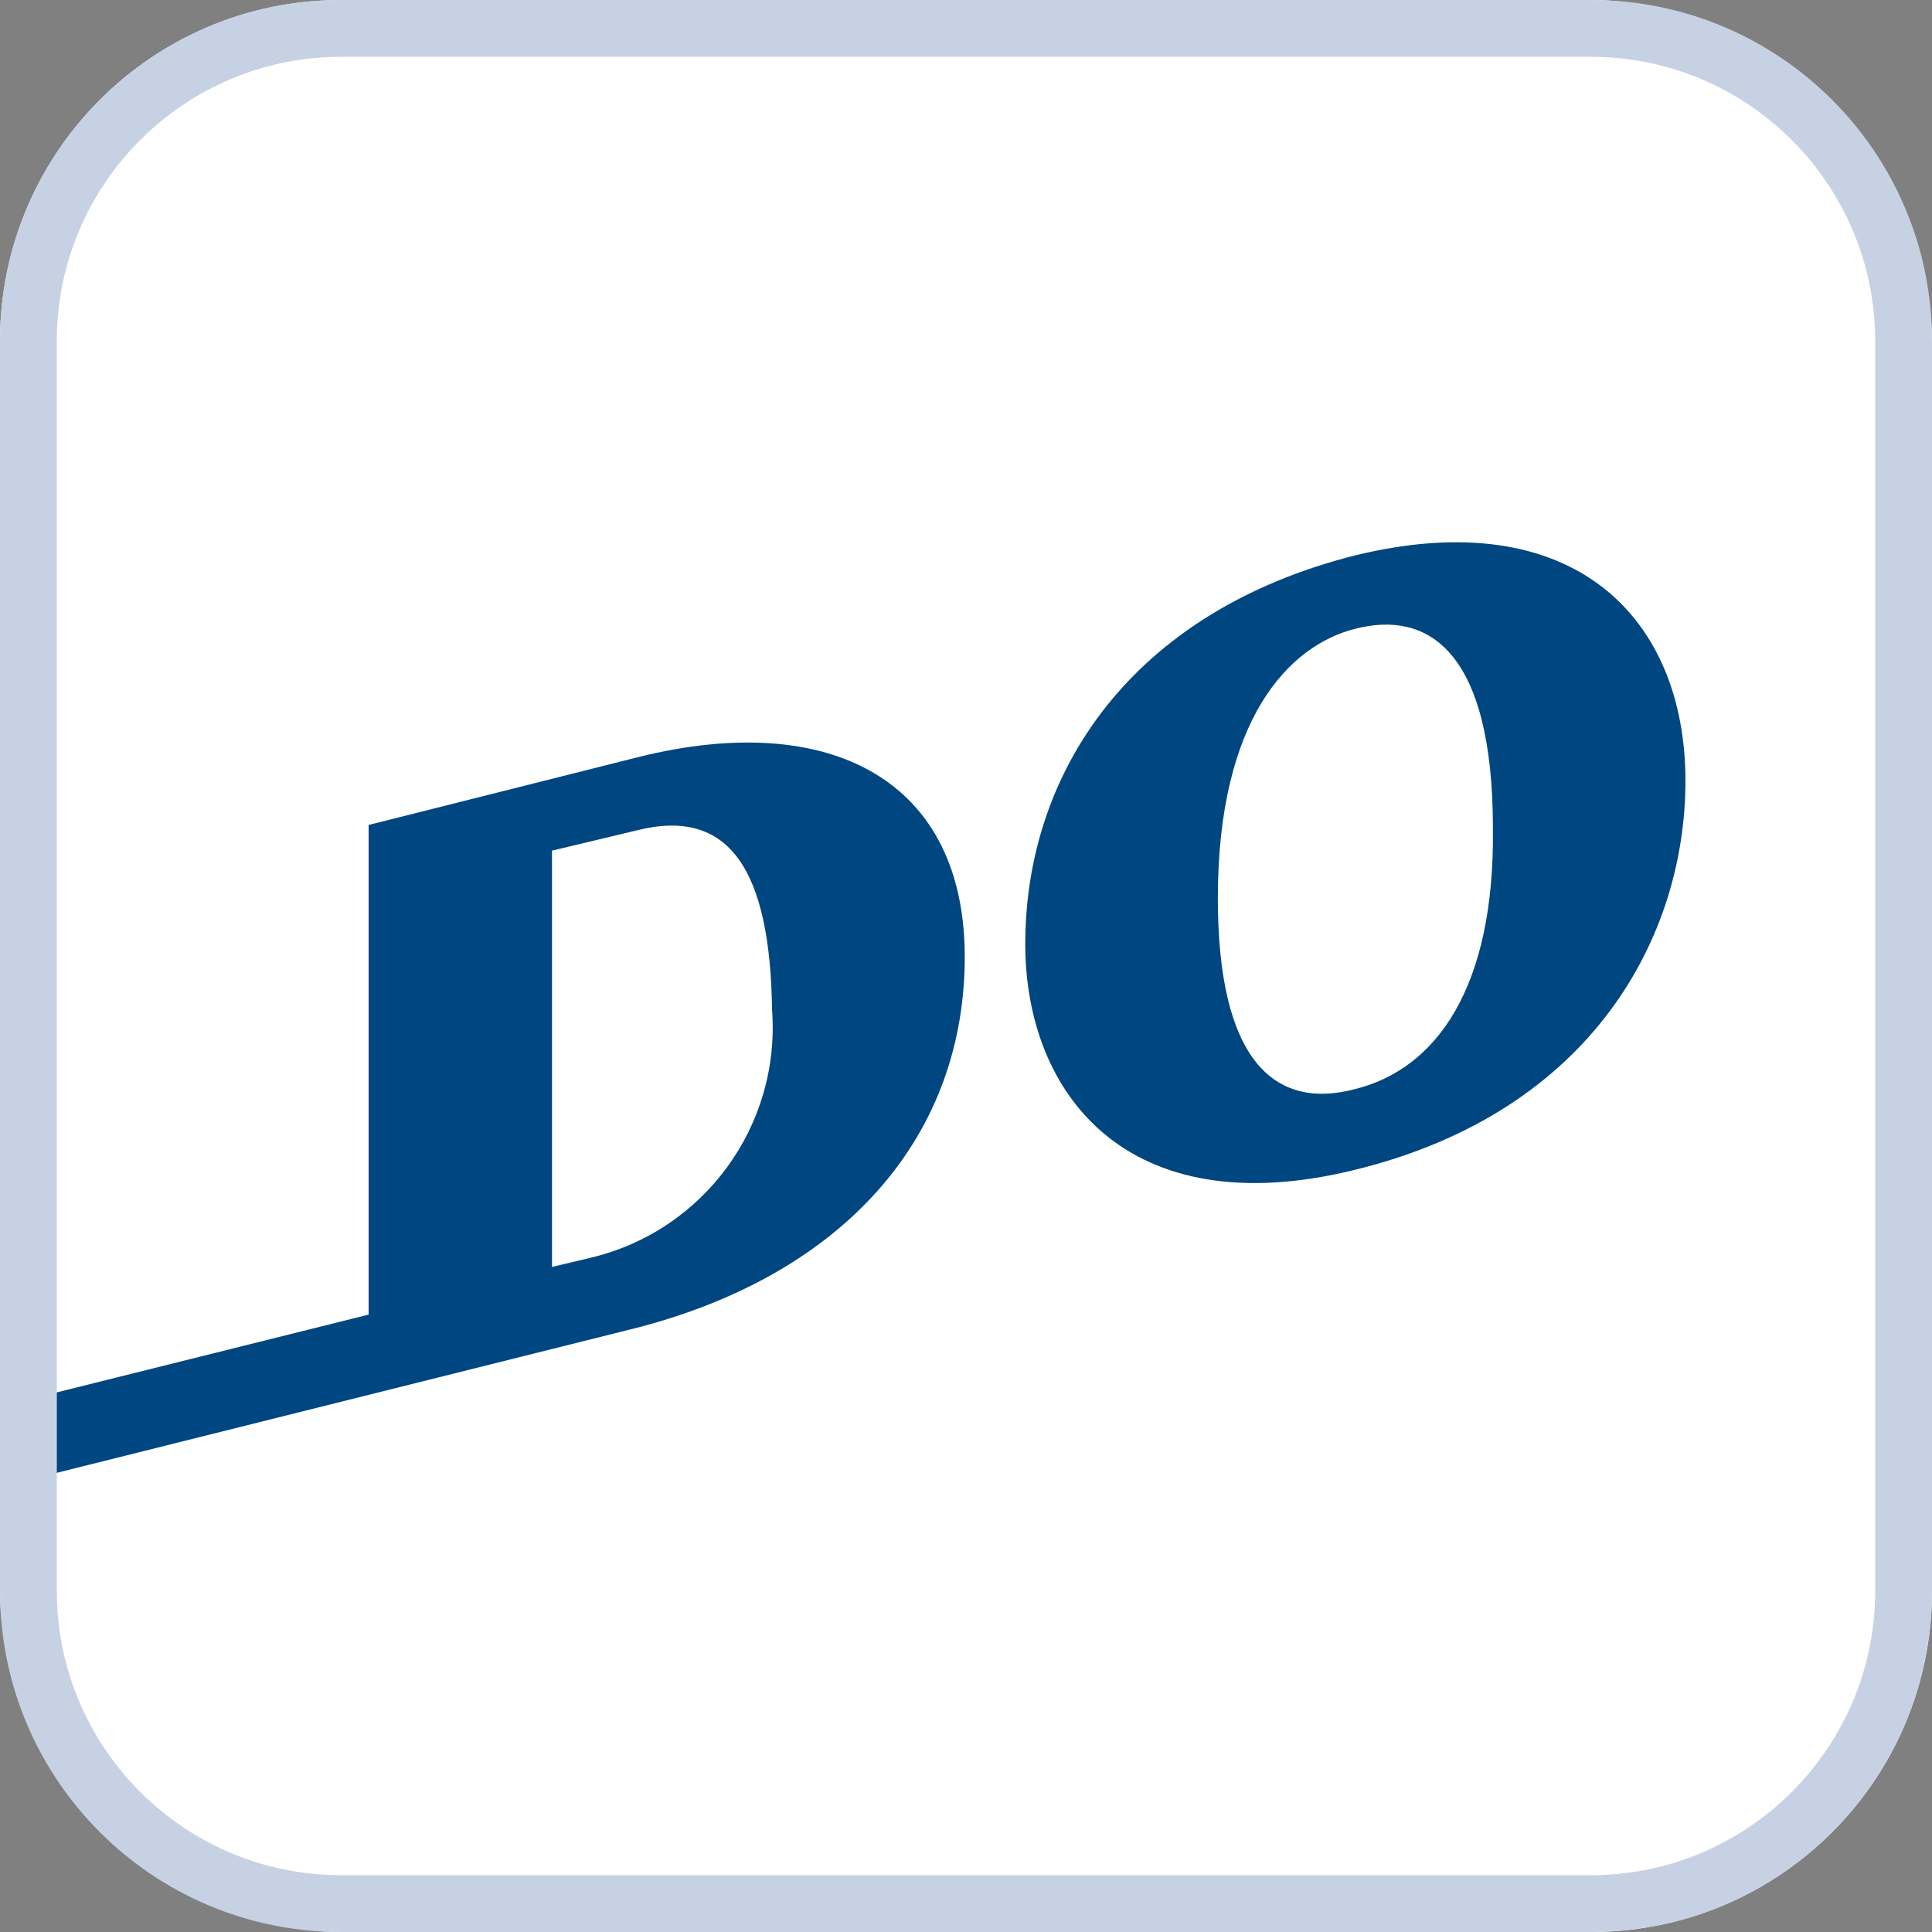 <?xml version="1.0" encoding="UTF-8"?><svg id="a" xmlns="http://www.w3.org/2000/svg" width="34" height="34" viewBox="0 0 34 34"><rect x="0" y="0" width="34" height="34" fill="#808080" stroke="none"/><rect x="0" y="0" width="34" height="34" rx="6" ry="6" fill="#fff"/><g><path d="M23.852,9.773c-3.97,1-5.809,3.841-5.809,6.842,0,2.614,1.775,4.97,5.809,3.97,4.191-1.028,5.809-4.128,5.809-6.842,0-2.872-1.968-4.905-5.809-3.97Zm0,9.392c-1.452,.387-2.42-.549-2.42-3.356,0-3.163,1.259-4.454,2.42-4.744,1.259-.323,2.421,.355,2.421,3.518,.032,2.807-1.001,4.227-2.421,4.582Z" fill="#004680"/><path d="M16.978,16.906c.032-3.195-2.388-4.421-5.747-3.582l-4.744,1.194v8.617L0,24.753v1.416l11.104-2.776c3.615-.9,5.841-3.26,5.874-6.487Zm-6.586,5.229l-.678,.161v-7.326l1.485-.355c1.646-.42,2.356,.71,2.388,3.163,.15,2.039-1.203,3.885-3.193,4.356l-.002,.001Z" fill="#004680"/></g><path d="M28,1c2.757,0,5,2.243,5,5V28c0,2.757-2.243,5-5,5H6c-2.757,0-5-2.243-5-5V6C1,3.243,3.243,1,6,1H28m0-1H6C2.686,0,0,2.686,0,6V28c0,3.314,2.686,6,6,6H28c3.314,0,6-2.686,6-6V6c0-3.314-2.686-6-6-6h0Z" fill="#c6d2e4"/></svg>